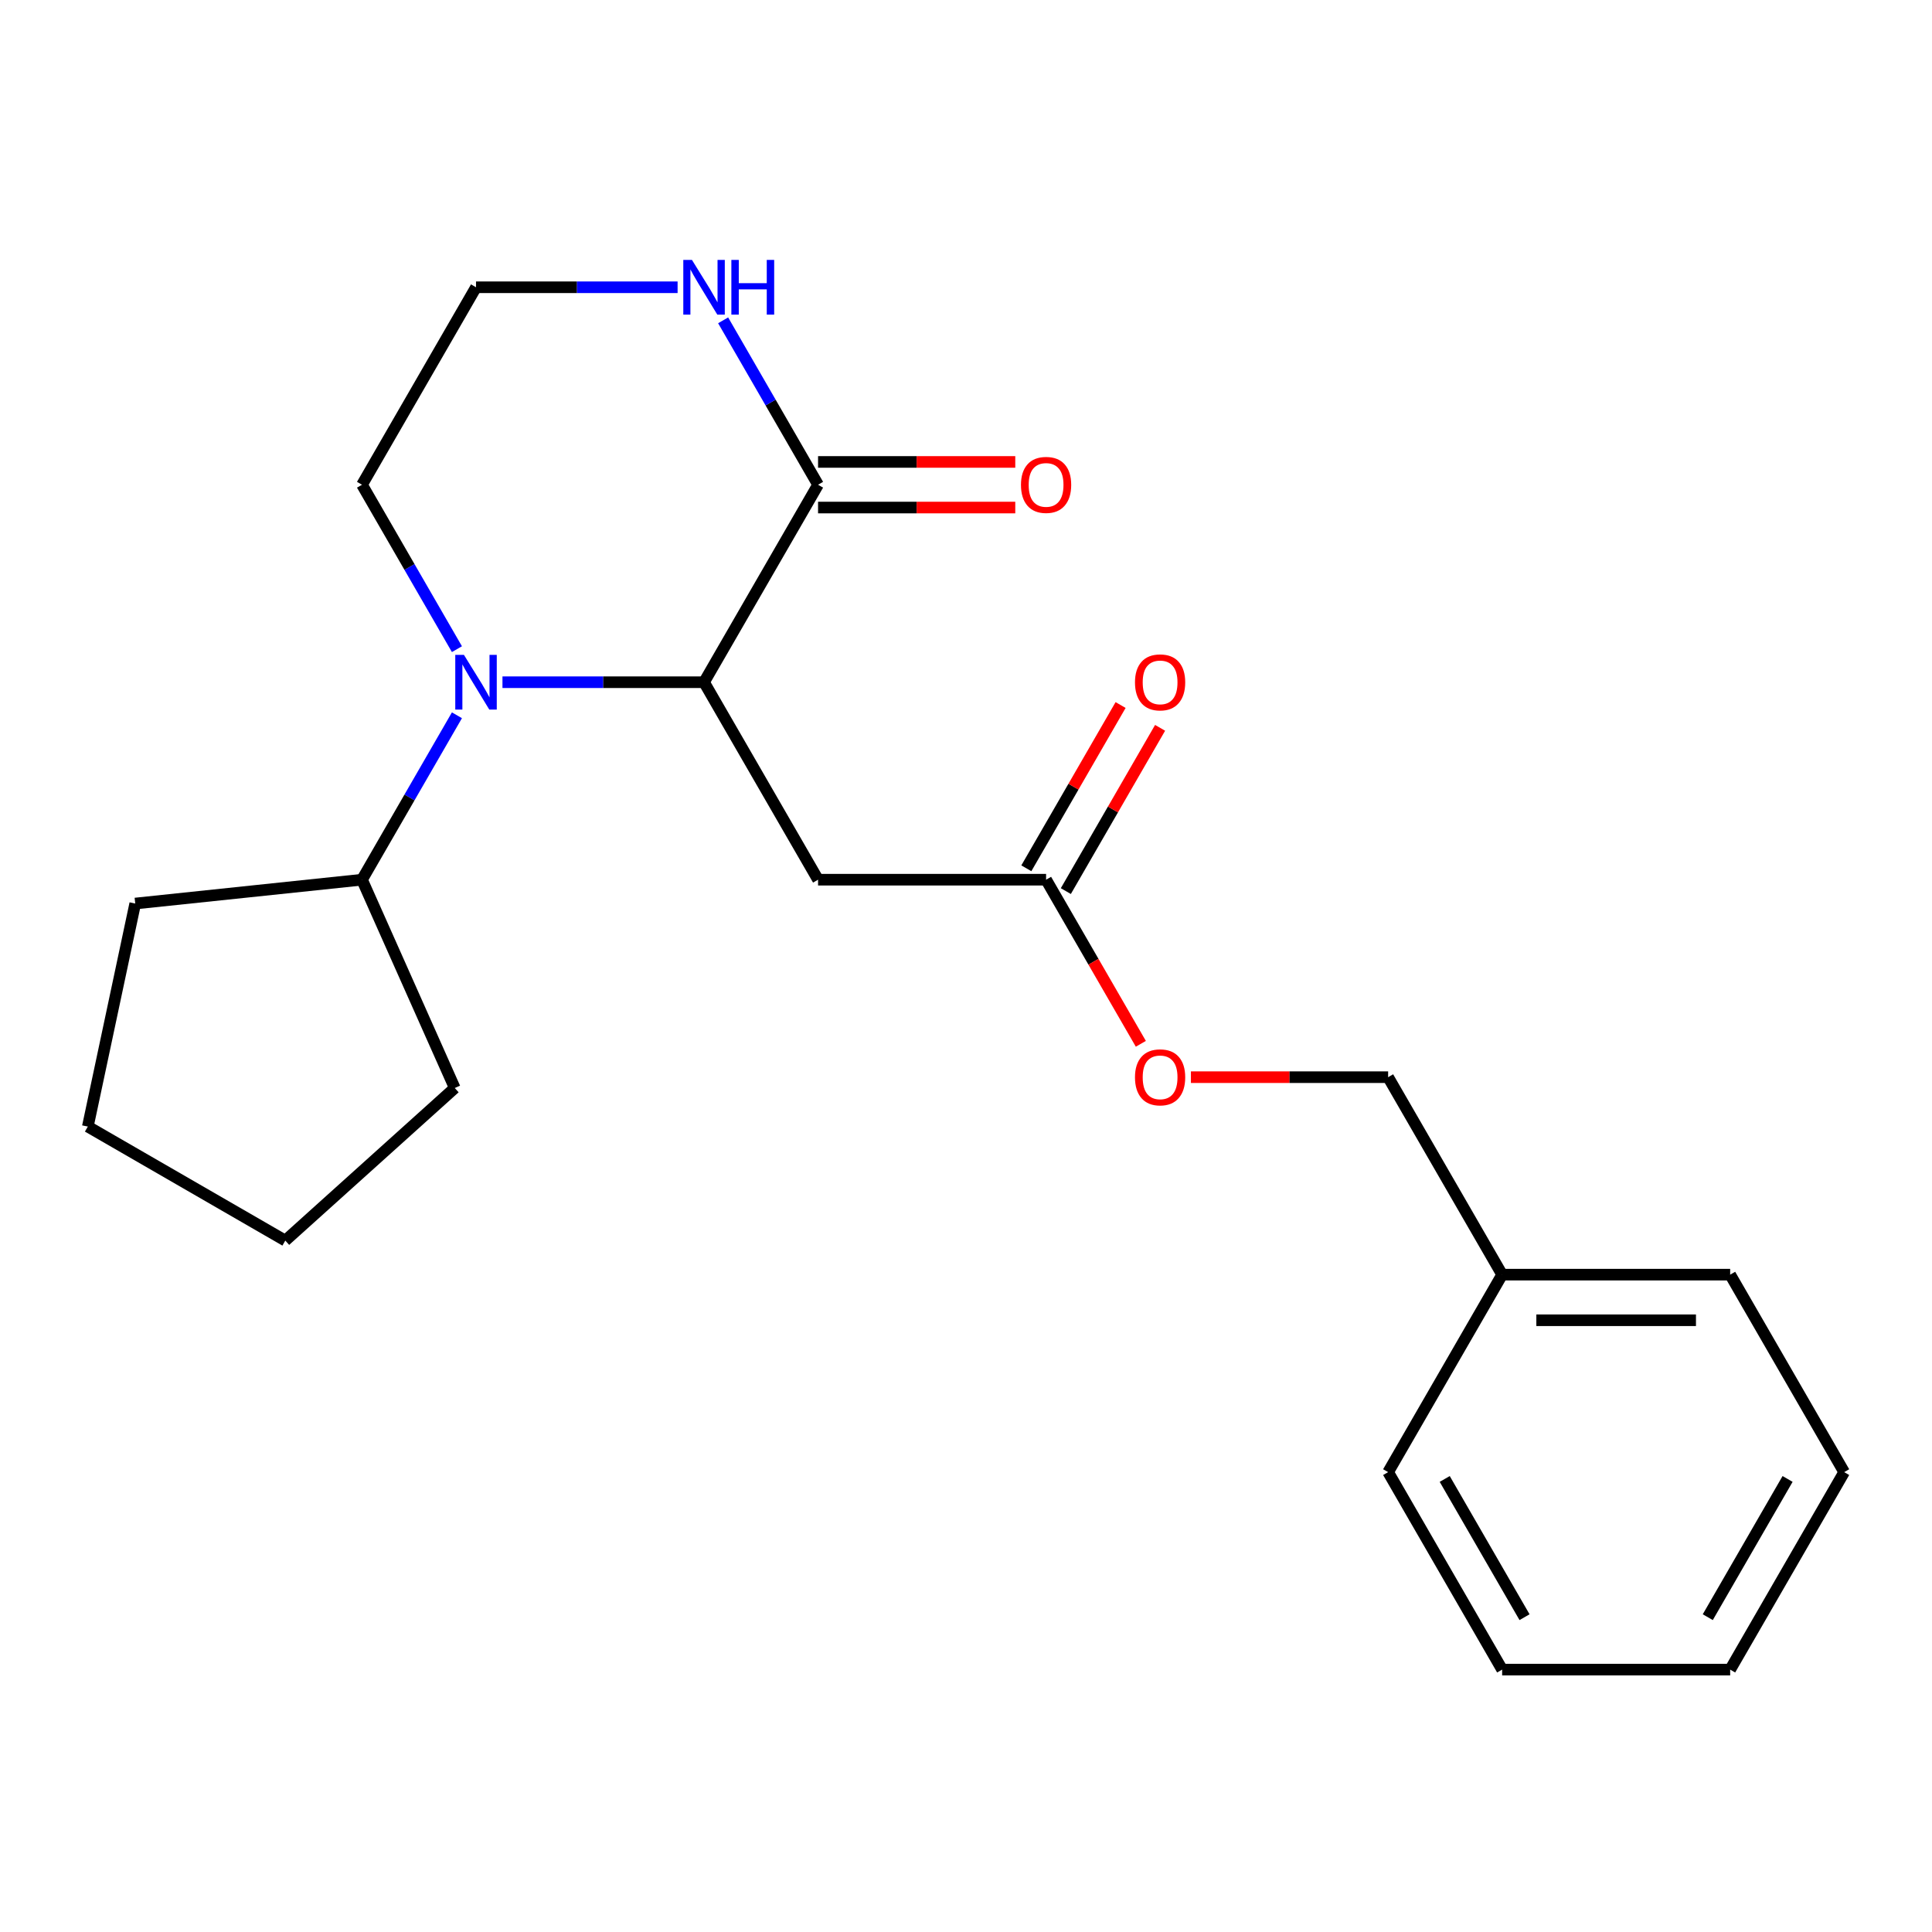 <?xml version='1.0' encoding='iso-8859-1'?>
<svg version='1.1' baseProfile='full'
              xmlns='http://www.w3.org/2000/svg'
                      xmlns:rdkit='http://www.rdkit.org/xml'
                      xmlns:xlink='http://www.w3.org/1999/xlink'
                  xml:space='preserve'
width='1000px' height='1000px' viewBox='0 0 1000 1000'>
<!-- END OF HEADER -->
<rect style='opacity:1.0;fill:#FFFFFF;stroke:none' width='1000' height='1000' x='0' y='0'> </rect>
<path class='bond-0' d='M 260.077,353.116 L 312.245,353.116' style='fill:none;fill-rule:evenodd;stroke:#0000FF;stroke-width:6px;stroke-linecap:butt;stroke-linejoin:miter;stroke-opacity:1' />
<path class='bond-0' d='M 312.245,353.116 L 364.413,353.116' style='fill:none;fill-rule:evenodd;stroke:#000000;stroke-width:6px;stroke-linecap:butt;stroke-linejoin:miter;stroke-opacity:1' />
<path class='bond-5' d='M 236.508,370.226 L 211.941,412.778' style='fill:none;fill-rule:evenodd;stroke:#0000FF;stroke-width:6px;stroke-linecap:butt;stroke-linejoin:miter;stroke-opacity:1' />
<path class='bond-5' d='M 211.941,412.778 L 187.374,455.329' style='fill:none;fill-rule:evenodd;stroke:#000000;stroke-width:6px;stroke-linecap:butt;stroke-linejoin:miter;stroke-opacity:1' />
<path class='bond-9' d='M 236.508,336.005 L 211.941,293.453' style='fill:none;fill-rule:evenodd;stroke:#0000FF;stroke-width:6px;stroke-linecap:butt;stroke-linejoin:miter;stroke-opacity:1' />
<path class='bond-9' d='M 211.941,293.453 L 187.374,250.902' style='fill:none;fill-rule:evenodd;stroke:#000000;stroke-width:6px;stroke-linecap:butt;stroke-linejoin:miter;stroke-opacity:1' />
<path class='bond-1' d='M 364.413,353.116 L 423.426,250.902' style='fill:none;fill-rule:evenodd;stroke:#000000;stroke-width:6px;stroke-linecap:butt;stroke-linejoin:miter;stroke-opacity:1' />
<path class='bond-2' d='M 364.413,353.116 L 423.426,455.329' style='fill:none;fill-rule:evenodd;stroke:#000000;stroke-width:6px;stroke-linecap:butt;stroke-linejoin:miter;stroke-opacity:1' />
<path class='bond-6' d='M 423.426,262.704 L 474.464,262.704' style='fill:none;fill-rule:evenodd;stroke:#000000;stroke-width:6px;stroke-linecap:butt;stroke-linejoin:miter;stroke-opacity:1' />
<path class='bond-6' d='M 474.464,262.704 L 525.502,262.704' style='fill:none;fill-rule:evenodd;stroke:#FF0000;stroke-width:6px;stroke-linecap:butt;stroke-linejoin:miter;stroke-opacity:1' />
<path class='bond-6' d='M 423.426,239.099 L 474.464,239.099' style='fill:none;fill-rule:evenodd;stroke:#000000;stroke-width:6px;stroke-linecap:butt;stroke-linejoin:miter;stroke-opacity:1' />
<path class='bond-6' d='M 474.464,239.099 L 525.502,239.099' style='fill:none;fill-rule:evenodd;stroke:#FF0000;stroke-width:6px;stroke-linecap:butt;stroke-linejoin:miter;stroke-opacity:1' />
<path class='bond-22' d='M 423.426,250.902 L 398.859,208.35' style='fill:none;fill-rule:evenodd;stroke:#000000;stroke-width:6px;stroke-linecap:butt;stroke-linejoin:miter;stroke-opacity:1' />
<path class='bond-22' d='M 398.859,208.35 L 374.292,165.798' style='fill:none;fill-rule:evenodd;stroke:#0000FF;stroke-width:6px;stroke-linecap:butt;stroke-linejoin:miter;stroke-opacity:1' />
<path class='bond-3' d='M 423.426,455.329 L 541.453,455.329' style='fill:none;fill-rule:evenodd;stroke:#000000;stroke-width:6px;stroke-linecap:butt;stroke-linejoin:miter;stroke-opacity:1' />
<path class='bond-7' d='M 551.674,461.231 L 576.068,418.979' style='fill:none;fill-rule:evenodd;stroke:#000000;stroke-width:6px;stroke-linecap:butt;stroke-linejoin:miter;stroke-opacity:1' />
<path class='bond-7' d='M 576.068,418.979 L 600.462,376.727' style='fill:none;fill-rule:evenodd;stroke:#FF0000;stroke-width:6px;stroke-linecap:butt;stroke-linejoin:miter;stroke-opacity:1' />
<path class='bond-7' d='M 531.231,449.428 L 555.625,407.176' style='fill:none;fill-rule:evenodd;stroke:#000000;stroke-width:6px;stroke-linecap:butt;stroke-linejoin:miter;stroke-opacity:1' />
<path class='bond-7' d='M 555.625,407.176 L 580.019,364.925' style='fill:none;fill-rule:evenodd;stroke:#FF0000;stroke-width:6px;stroke-linecap:butt;stroke-linejoin:miter;stroke-opacity:1' />
<path class='bond-8' d='M 541.453,455.329 L 565.974,497.801' style='fill:none;fill-rule:evenodd;stroke:#000000;stroke-width:6px;stroke-linecap:butt;stroke-linejoin:miter;stroke-opacity:1' />
<path class='bond-8' d='M 565.974,497.801 L 590.495,540.273' style='fill:none;fill-rule:evenodd;stroke:#FF0000;stroke-width:6px;stroke-linecap:butt;stroke-linejoin:miter;stroke-opacity:1' />
<path class='bond-4' d='M 350.723,148.688 L 298.555,148.688' style='fill:none;fill-rule:evenodd;stroke:#0000FF;stroke-width:6px;stroke-linecap:butt;stroke-linejoin:miter;stroke-opacity:1' />
<path class='bond-4' d='M 298.555,148.688 L 246.387,148.688' style='fill:none;fill-rule:evenodd;stroke:#000000;stroke-width:6px;stroke-linecap:butt;stroke-linejoin:miter;stroke-opacity:1' />
<path class='bond-13' d='M 187.374,455.329 L 235.379,563.152' style='fill:none;fill-rule:evenodd;stroke:#000000;stroke-width:6px;stroke-linecap:butt;stroke-linejoin:miter;stroke-opacity:1' />
<path class='bond-14' d='M 187.374,455.329 L 69.994,467.667' style='fill:none;fill-rule:evenodd;stroke:#000000;stroke-width:6px;stroke-linecap:butt;stroke-linejoin:miter;stroke-opacity:1' />
<path class='bond-11' d='M 616.417,557.543 L 667.455,557.543' style='fill:none;fill-rule:evenodd;stroke:#FF0000;stroke-width:6px;stroke-linecap:butt;stroke-linejoin:miter;stroke-opacity:1' />
<path class='bond-11' d='M 667.455,557.543 L 718.493,557.543' style='fill:none;fill-rule:evenodd;stroke:#000000;stroke-width:6px;stroke-linecap:butt;stroke-linejoin:miter;stroke-opacity:1' />
<path class='bond-10' d='M 187.374,250.902 L 246.387,148.688' style='fill:none;fill-rule:evenodd;stroke:#000000;stroke-width:6px;stroke-linecap:butt;stroke-linejoin:miter;stroke-opacity:1' />
<path class='bond-12' d='M 718.493,557.543 L 777.506,659.757' style='fill:none;fill-rule:evenodd;stroke:#000000;stroke-width:6px;stroke-linecap:butt;stroke-linejoin:miter;stroke-opacity:1' />
<path class='bond-15' d='M 777.506,659.757 L 895.532,659.757' style='fill:none;fill-rule:evenodd;stroke:#000000;stroke-width:6px;stroke-linecap:butt;stroke-linejoin:miter;stroke-opacity:1' />
<path class='bond-15' d='M 795.21,683.363 L 877.828,683.363' style='fill:none;fill-rule:evenodd;stroke:#000000;stroke-width:6px;stroke-linecap:butt;stroke-linejoin:miter;stroke-opacity:1' />
<path class='bond-16' d='M 777.506,659.757 L 718.493,761.971' style='fill:none;fill-rule:evenodd;stroke:#000000;stroke-width:6px;stroke-linecap:butt;stroke-linejoin:miter;stroke-opacity:1' />
<path class='bond-18' d='M 235.379,563.152 L 147.668,642.127' style='fill:none;fill-rule:evenodd;stroke:#000000;stroke-width:6px;stroke-linecap:butt;stroke-linejoin:miter;stroke-opacity:1' />
<path class='bond-17' d='M 69.994,467.667 L 45.455,583.114' style='fill:none;fill-rule:evenodd;stroke:#000000;stroke-width:6px;stroke-linecap:butt;stroke-linejoin:miter;stroke-opacity:1' />
<path class='bond-20' d='M 895.532,659.757 L 954.545,761.971' style='fill:none;fill-rule:evenodd;stroke:#000000;stroke-width:6px;stroke-linecap:butt;stroke-linejoin:miter;stroke-opacity:1' />
<path class='bond-19' d='M 718.493,761.971 L 777.506,864.185' style='fill:none;fill-rule:evenodd;stroke:#000000;stroke-width:6px;stroke-linecap:butt;stroke-linejoin:miter;stroke-opacity:1' />
<path class='bond-19' d='M 747.787,765.501 L 789.097,837.05' style='fill:none;fill-rule:evenodd;stroke:#000000;stroke-width:6px;stroke-linecap:butt;stroke-linejoin:miter;stroke-opacity:1' />
<path class='bond-23' d='M 45.455,583.114 L 147.668,642.127' style='fill:none;fill-rule:evenodd;stroke:#000000;stroke-width:6px;stroke-linecap:butt;stroke-linejoin:miter;stroke-opacity:1' />
<path class='bond-21' d='M 777.506,864.185 L 895.532,864.185' style='fill:none;fill-rule:evenodd;stroke:#000000;stroke-width:6px;stroke-linecap:butt;stroke-linejoin:miter;stroke-opacity:1' />
<path class='bond-24' d='M 954.545,761.971 L 895.532,864.185' style='fill:none;fill-rule:evenodd;stroke:#000000;stroke-width:6px;stroke-linecap:butt;stroke-linejoin:miter;stroke-opacity:1' />
<path class='bond-24' d='M 925.251,765.501 L 883.941,837.05' style='fill:none;fill-rule:evenodd;stroke:#000000;stroke-width:6px;stroke-linecap:butt;stroke-linejoin:miter;stroke-opacity:1' />
<path  class='atom-0' d='M 240.127 338.956
L 249.407 353.956
Q 250.327 355.436, 251.807 358.116
Q 253.287 360.796, 253.367 360.956
L 253.367 338.956
L 257.127 338.956
L 257.127 367.276
L 253.247 367.276
L 243.287 350.876
Q 242.127 348.956, 240.887 346.756
Q 239.687 344.556, 239.327 343.876
L 239.327 367.276
L 235.647 367.276
L 235.647 338.956
L 240.127 338.956
' fill='#0000FF'/>
<path  class='atom-5' d='M 358.153 134.528
L 367.433 149.528
Q 368.353 151.008, 369.833 153.688
Q 371.313 156.368, 371.393 156.528
L 371.393 134.528
L 375.153 134.528
L 375.153 162.848
L 371.273 162.848
L 361.313 146.448
Q 360.153 144.528, 358.913 142.328
Q 357.713 140.128, 357.353 139.448
L 357.353 162.848
L 353.673 162.848
L 353.673 134.528
L 358.153 134.528
' fill='#0000FF'/>
<path  class='atom-5' d='M 378.553 134.528
L 382.393 134.528
L 382.393 146.568
L 396.873 146.568
L 396.873 134.528
L 400.713 134.528
L 400.713 162.848
L 396.873 162.848
L 396.873 149.768
L 382.393 149.768
L 382.393 162.848
L 378.553 162.848
L 378.553 134.528
' fill='#0000FF'/>
<path  class='atom-7' d='M 528.453 250.982
Q 528.453 244.182, 531.813 240.382
Q 535.173 236.582, 541.453 236.582
Q 547.733 236.582, 551.093 240.382
Q 554.453 244.182, 554.453 250.982
Q 554.453 257.862, 551.053 261.782
Q 547.653 265.662, 541.453 265.662
Q 535.213 265.662, 531.813 261.782
Q 528.453 257.902, 528.453 250.982
M 541.453 262.462
Q 545.773 262.462, 548.093 259.582
Q 550.453 256.662, 550.453 250.982
Q 550.453 245.422, 548.093 242.622
Q 545.773 239.782, 541.453 239.782
Q 537.133 239.782, 534.773 242.582
Q 532.453 245.382, 532.453 250.982
Q 532.453 256.702, 534.773 259.582
Q 537.133 262.462, 541.453 262.462
' fill='#FF0000'/>
<path  class='atom-8' d='M 587.466 353.196
Q 587.466 346.396, 590.826 342.596
Q 594.186 338.796, 600.466 338.796
Q 606.746 338.796, 610.106 342.596
Q 613.466 346.396, 613.466 353.196
Q 613.466 360.076, 610.066 363.996
Q 606.666 367.876, 600.466 367.876
Q 594.226 367.876, 590.826 363.996
Q 587.466 360.116, 587.466 353.196
M 600.466 364.676
Q 604.786 364.676, 607.106 361.796
Q 609.466 358.876, 609.466 353.196
Q 609.466 347.636, 607.106 344.836
Q 604.786 341.996, 600.466 341.996
Q 596.146 341.996, 593.786 344.796
Q 591.466 347.596, 591.466 353.196
Q 591.466 358.916, 593.786 361.796
Q 596.146 364.676, 600.466 364.676
' fill='#FF0000'/>
<path  class='atom-9' d='M 587.466 557.623
Q 587.466 550.823, 590.826 547.023
Q 594.186 543.223, 600.466 543.223
Q 606.746 543.223, 610.106 547.023
Q 613.466 550.823, 613.466 557.623
Q 613.466 564.503, 610.066 568.423
Q 606.666 572.303, 600.466 572.303
Q 594.226 572.303, 590.826 568.423
Q 587.466 564.543, 587.466 557.623
M 600.466 569.103
Q 604.786 569.103, 607.106 566.223
Q 609.466 563.303, 609.466 557.623
Q 609.466 552.063, 607.106 549.263
Q 604.786 546.423, 600.466 546.423
Q 596.146 546.423, 593.786 549.223
Q 591.466 552.023, 591.466 557.623
Q 591.466 563.343, 593.786 566.223
Q 596.146 569.103, 600.466 569.103
' fill='#FF0000'/>
</svg>
